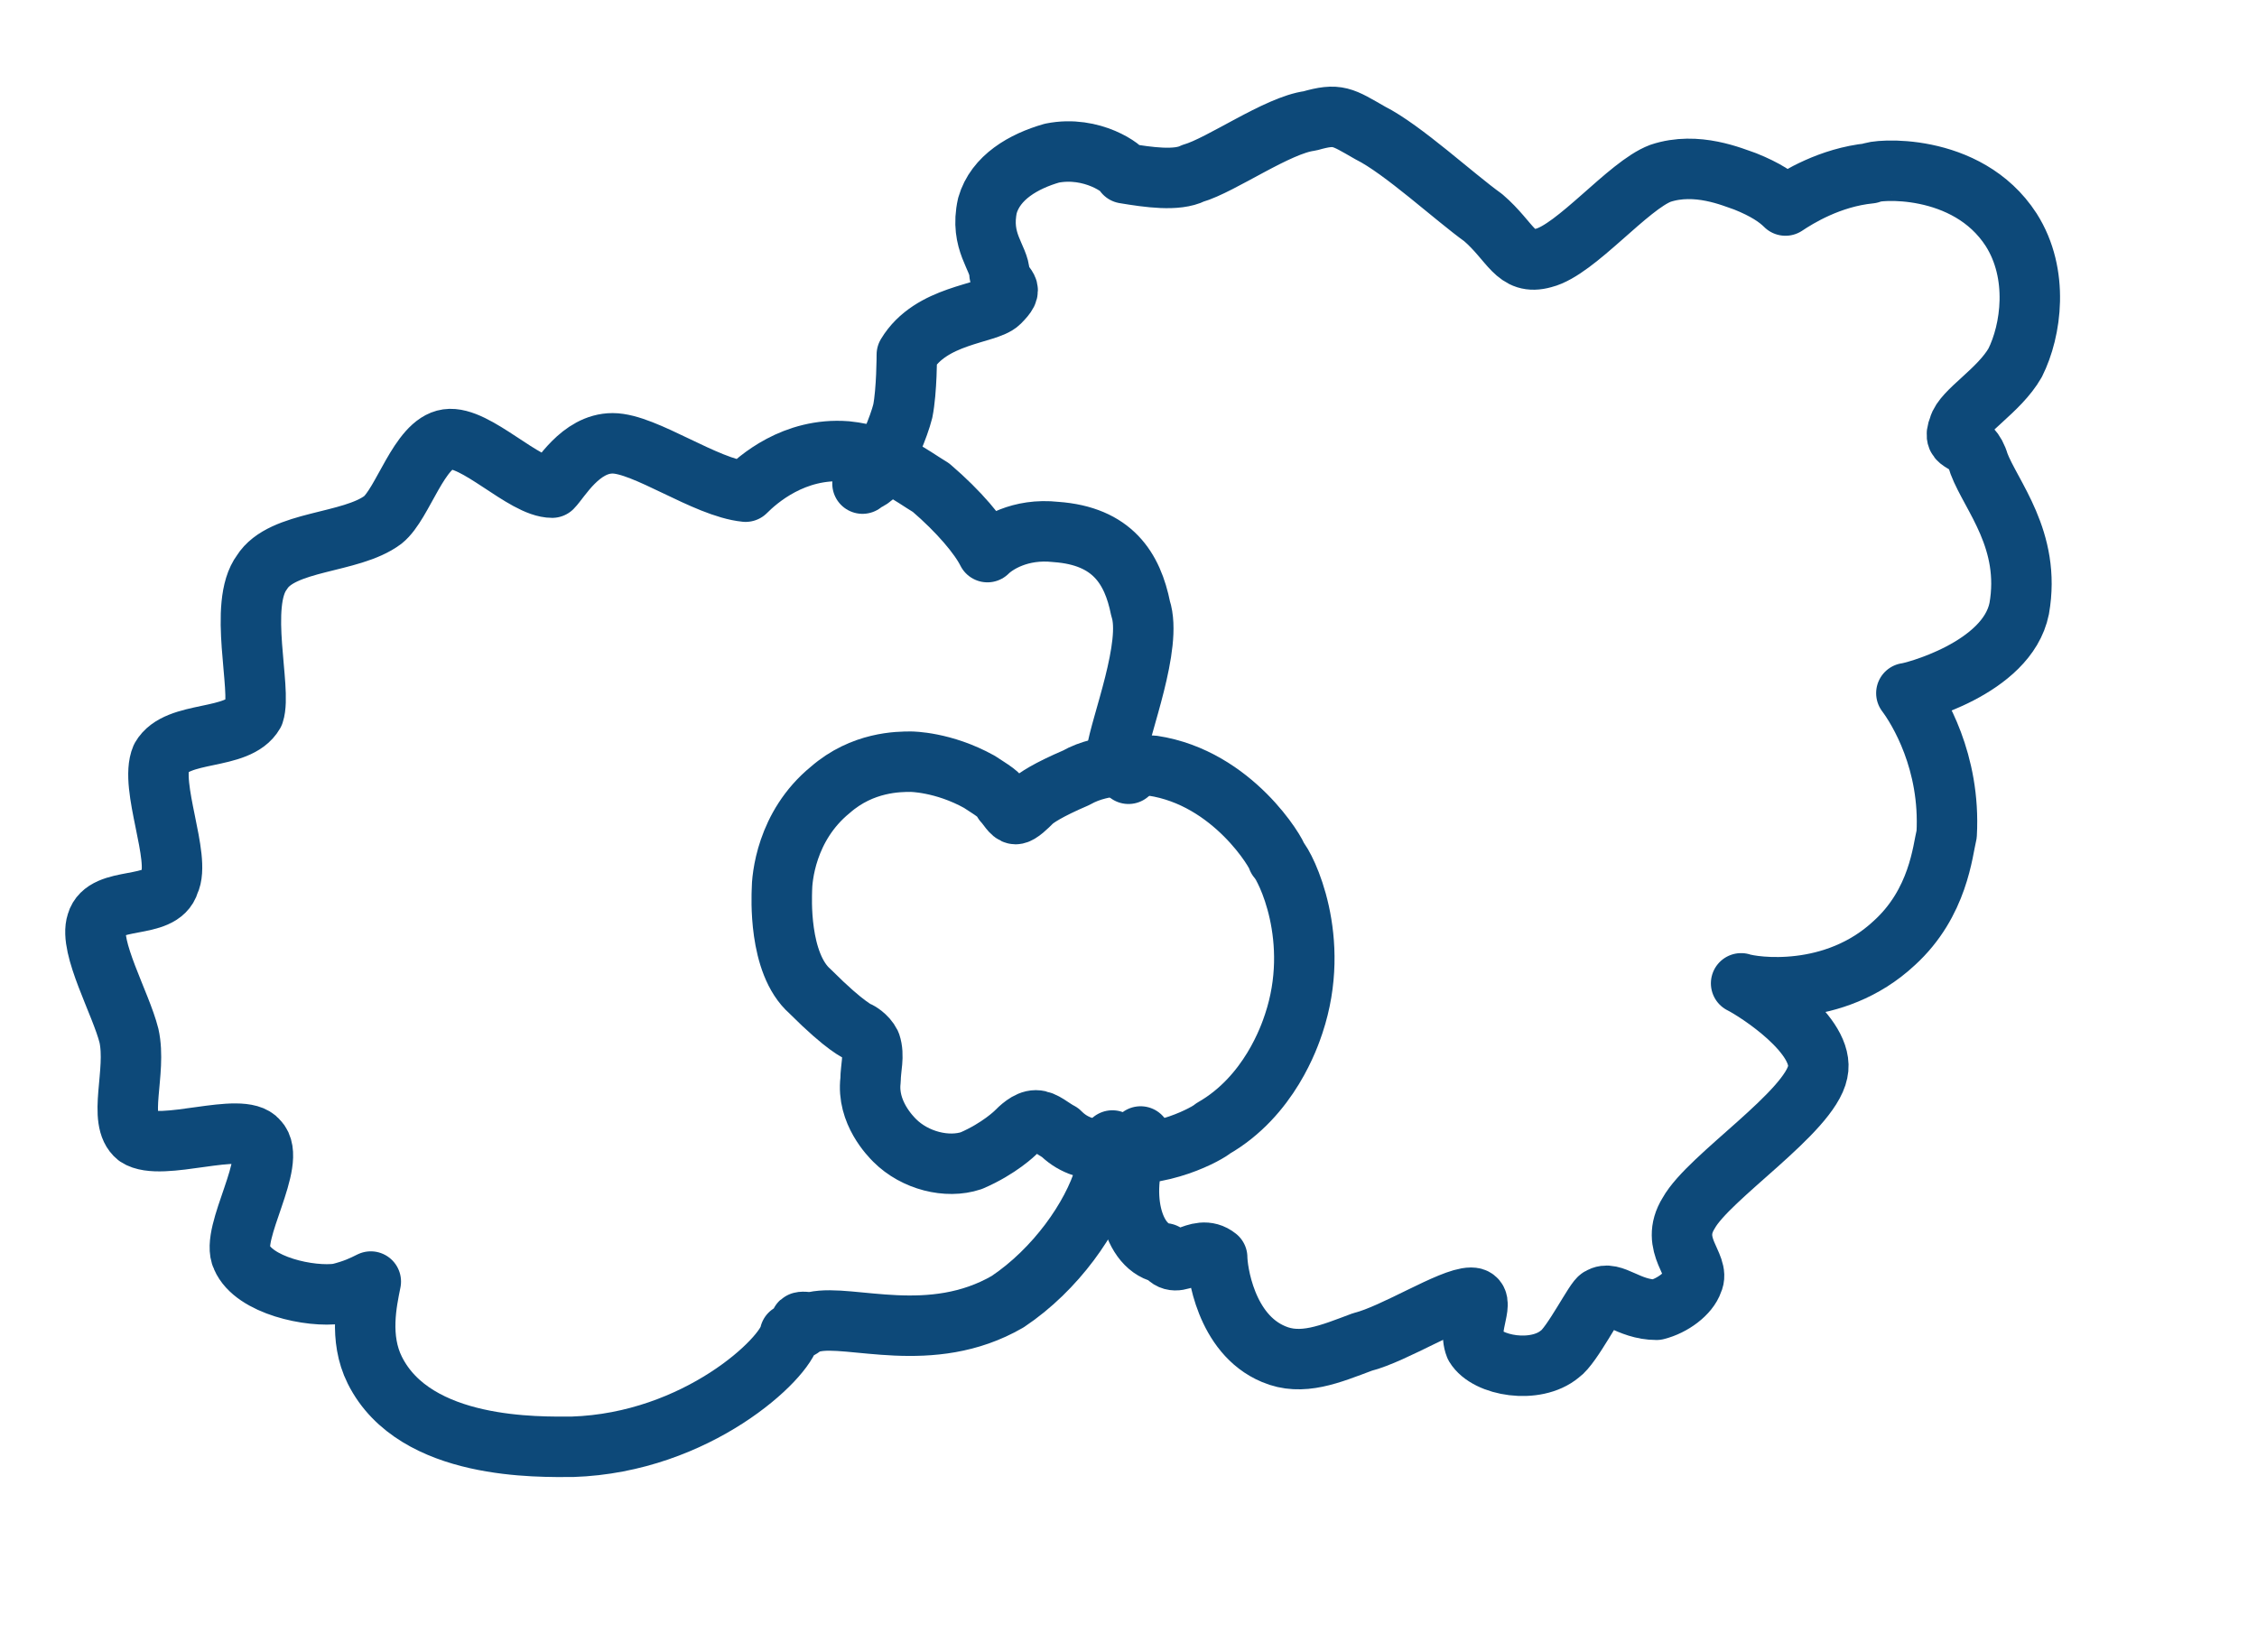 <svg version="1.2" xmlns="http://www.w3.org/2000/svg" viewBox="0 0 56 41" width="56" height="41">
	<title>Erasca icon</title>
	<style>
		.s0 { fill: none;stroke: #0d4979;stroke-linecap: round;stroke-linejoin: round;stroke-width: 1.5 } 
	</style>
	<g id="Layer 1">
		<path id="&lt;Path&gt;" class="s0" d="m21.4 12c0.1-0.1 0.3-0.1 0.4-0.4 0.2-0.3 0.5-1 0.6-1.4 0.1-0.5 0.1-1.4 0.1-1.4 0.6-1 2-1 2.3-1.3 0.4-0.4 0.1-0.3 0-0.7 0-0.4-0.5-0.8-0.3-1.7 0.2-0.7 0.9-1.1 1.6-1.3 1-0.2 1.8 0.4 1.8 0.5 0.6 0.1 1.3 0.2 1.7 0 0.7-0.2 2.1-1.2 2.9-1.3 0.7-0.2 0.8-0.1 1.5 0.3 0.8 0.4 2.1 1.6 2.8 2.1 0.7 0.6 0.8 1.2 1.5 1 0.8-0.2 2.1-1.8 2.9-2.1 0.9-0.3 1.8 0.1 2.1 0.2 0.5 0.2 0.8 0.4 1 0.6 0.3-0.2 1.1-0.7 2.1-0.8 0.1-0.1 2.4-0.3 3.5 1.4 0.7 1.1 0.5 2.5 0.1 3.3-0.4 0.7-1.3 1.2-1.4 1.6-0.2 0.5 0.3 0.2 0.5 0.9 0.3 0.8 1.3 1.9 1 3.6-0.3 1.5-2.7 2.1-2.8 2.1 0.3 0.4 1.1 1.7 1 3.5-0.1 0.4-0.2 1.7-1.3 2.7-1.5 1.4-3.5 1.1-3.8 1 0.4 0.2 2.1 1.3 1.9 2.2-0.2 1-2.7 2.6-3.2 3.5-0.5 0.8 0.3 1.3 0.1 1.7-0.1 0.3-0.5 0.6-0.9 0.7-0.7 0-1.1-0.5-1.4-0.3-0.1 0-0.7 1.2-1 1.4-0.6 0.5-1.8 0.3-2.1-0.2-0.2-0.5 0.3-1.2-0.1-1.2-0.5 0-1.9 0.9-2.7 1.1-0.8 0.3-1.5 0.6-2.2 0.3-1.2-0.5-1.4-2.1-1.4-2.4-0.5-0.4-1 0.4-1.3-0.1-0.8-0.1-1.2-1.5-0.6-2.9"/>
		<path id="&lt;Path&gt;" class="s0" d="m28 19.2q0-0.1-0.1-0.1c0-0.1-0.1-0.2-0.2-0.4 0.1-0.7 0.9-2.7 0.6-3.6-0.2-1-0.7-1.8-2.1-1.9-0.9-0.1-1.5 0.3-1.7 0.5-0.2-0.4-0.7-1-1.4-1.6-0.5-0.3-1.1-0.8-2.1-0.9-1.3-0.1-2.2 0.7-2.5 1-1-0.1-2.5-1.2-3.3-1.2-0.8 0-1.3 0.9-1.5 1.1-0.7 0-1.9-1.3-2.6-1.2-0.7 0.1-1.1 1.6-1.6 2-0.8 0.6-2.5 0.5-3 1.3-0.6 0.8 0 2.9-0.2 3.5-0.4 0.7-1.9 0.4-2.3 1.1-0.3 0.7 0.5 2.5 0.2 3.1-0.2 0.7-1.6 0.3-1.8 1-0.2 0.6 0.6 2 0.8 2.8 0.2 0.9-0.3 2.1 0.2 2.5 0.6 0.4 2.6-0.4 3 0.1 0.5 0.5-0.7 2.3-0.4 2.9 0.3 0.7 1.7 1 2.4 0.9 0.4-0.1 0.6-0.2 0.8-0.3-0.1 0.5-0.3 1.4 0.1 2.2 1 2 4.1 1.9 4.9 1.9 3.1-0.1 5.3-2.2 5.4-2.8 1-0.5-0.3-0.2 0.6-0.3 0.9-0.2 2.9 0.6 4.8-0.5 1.2-0.8 2.1-2.1 2.4-3.1q0.1-0.5 0.2-0.9"/>
		<path id="&lt;Path&gt;" class="s0" d="m25.6 19.9c0.1-0.1 0.4-0.3 1.1-0.6 0.7-0.4 1.6-0.3 1.9-0.3 2 0.3 3.1 2.2 3.1 2.3 0.2 0.2 1.1 2 0.4 4.1-0.1 0.3-0.6 1.8-2 2.6-0.1 0.1-1.3 0.8-2.6 0.6-0.6-0.1-0.9-0.2-1.2-0.5-0.2-0.1-0.4-0.3-0.6-0.3-0.2 0-0.4 0.2-0.5 0.3 0 0-0.4 0.4-1.1 0.7-0.6 0.2-1.4 0-1.9-0.5-0.1-0.1-0.7-0.7-0.6-1.5 0-0.3 0.1-0.6 0-0.9-0.1-0.2-0.3-0.3-0.3-0.3 0 0-0.3-0.1-1.2-1-0.8-0.7-0.7-2.4-0.7-2.5 0-0.3 0.1-1.6 1.2-2.5 0.8-0.7 1.7-0.7 2-0.7 0 0 0.8 0 1.7 0.5 0.3 0.2 0.5 0.3 0.6 0.5 0.1 0.1 0.2 0.3 0.3 0.3 0.1 0 0.3-0.2 0.4-0.3z"/>
	</g>
</svg>
